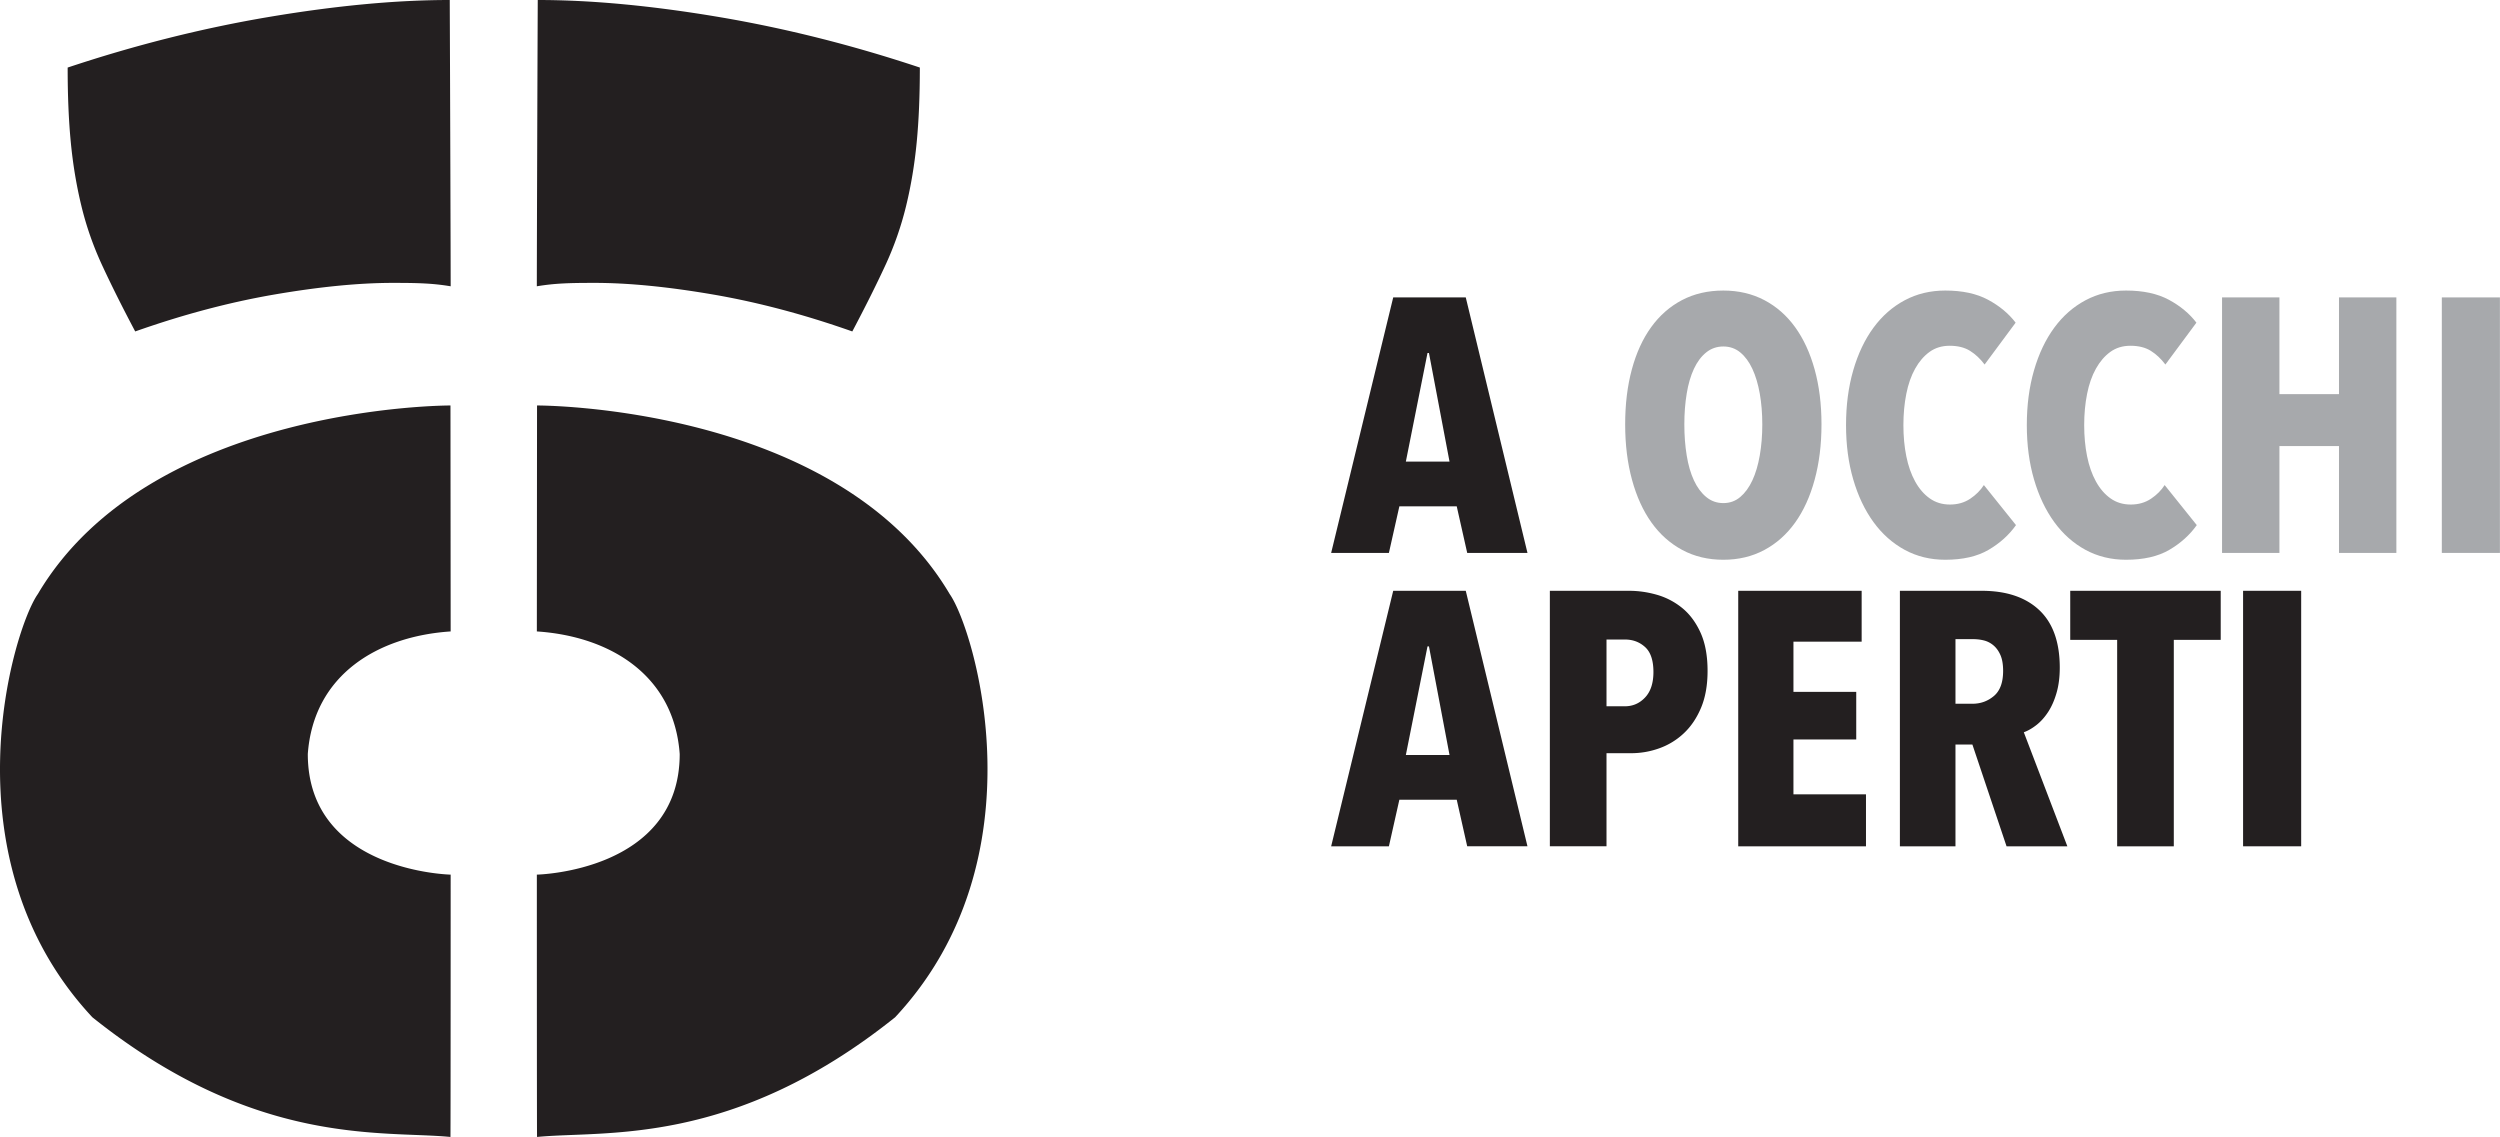 <svg xmlns="http://www.w3.org/2000/svg" xml:space="preserve" fill-rule="evenodd" stroke-linejoin="round" stroke-miterlimit="2" clip-rule="evenodd" viewBox="0 0 721 328"><path fill="#231f20" fill-rule="nonzero" d="M412.109 101.8h-.417l-6.246 31.329h12.596l-5.933-31.33Zm11.033 57.658-3.02-13.425h-16.547l-3.016 13.425h-16.655l17.9-73.687h20.921l17.796 73.687h-17.38Z"/><path fill="#a7a9ac" fill-rule="nonzero" d="M508.246 122.405c0-3.191-.246-6.158-.729-8.896-.483-2.741-1.196-5.116-2.133-7.133-.934-2.008-2.096-3.587-3.484-4.733-1.387-1.146-3.02-1.717-4.891-1.717-1.875 0-3.525.57-4.946 1.717-1.425 1.146-2.604 2.725-3.538 4.733-.937 2.017-1.633 4.392-2.079 7.133-.454 2.738-.683 5.705-.683 8.896 0 3.196.229 6.175.683 8.95.446 2.775 1.142 5.171 2.08 7.184.933 2.012 2.112 3.608 3.537 4.787 1.42 1.18 3.07 1.767 4.946 1.767 1.87 0 3.504-.588 4.891-1.767 1.388-1.18 2.55-2.775 3.484-4.787.937-2.013 1.65-4.409 2.133-7.184.483-2.775.73-5.754.73-8.95m17.07 0c0 5.83-.662 11.154-1.98 15.975-1.316 4.825-3.19 8.938-5.62 12.334-2.43 3.4-5.392 6.037-8.896 7.912-3.504 1.875-7.442 2.808-11.812 2.808-4.371 0-8.309-.933-11.813-2.808-3.504-1.875-6.47-4.512-8.9-7.912-2.429-3.396-4.304-7.509-5.62-12.334-1.317-4.82-1.976-10.146-1.976-15.975 0-5.825.638-11.116 1.925-15.87 1.28-4.75 3.138-8.813 5.567-12.176 2.43-3.366 5.396-5.97 8.896-7.808 3.504-1.838 7.475-2.758 11.92-2.758 4.371 0 8.309.92 11.813 2.758 3.504 1.837 6.467 4.442 8.896 7.808 2.43 3.363 4.304 7.425 5.62 12.175 1.318 4.755 1.98 10.046 1.98 15.871M573.505 158.573c-3.263 1.908-7.425 2.862-12.488 2.862-4.304 0-8.208-.954-11.712-2.862-3.5-1.909-6.505-4.58-9-8.013-2.496-3.437-4.442-7.529-5.83-12.283-1.387-4.75-2.079-9.971-2.079-15.663 0-5.758.692-11.033 2.08-15.82 1.387-4.788 3.333-8.88 5.829-12.28 2.495-3.4 5.5-6.037 9-7.908 3.504-1.875 7.408-2.813 11.712-2.813 4.925 0 9.033.884 12.333 2.655 3.292 1.77 5.95 3.975 7.959 6.608l-8.946 12.075c-1.25-1.667-2.658-2.983-4.217-3.954-1.562-.975-3.525-1.459-5.879-1.459-2.22 0-4.15.592-5.78 1.767-1.632 1.184-3.02 2.796-4.162 4.842-1.145 2.046-1.995 4.475-2.55 7.283-.558 2.813-.833 5.813-.833 9.004 0 3.192.275 6.18.833 8.95.555 2.78 1.405 5.205 2.55 7.288 1.142 2.079 2.55 3.712 4.217 4.887 1.663 1.184 3.604 1.771 5.825 1.771 2.22 0 4.163-.554 5.83-1.662 1.666-1.113 2.978-2.43 3.953-3.954l9.263 11.55c-2.013 2.845-4.65 5.22-7.908 7.129M625.642 158.573c-3.262 1.908-7.425 2.862-12.487 2.862-4.305 0-8.209-.954-11.713-2.862-3.5-1.909-6.504-4.58-9-8.013-2.496-3.437-4.442-7.529-5.83-12.283-1.387-4.75-2.078-9.971-2.078-15.663 0-5.758.691-11.033 2.079-15.82 1.387-4.788 3.333-8.88 5.83-12.28 2.495-3.4 5.5-6.037 9-7.908 3.503-1.875 7.407-2.813 11.712-2.813 4.925 0 9.033.884 12.333 2.655 3.292 1.77 5.95 3.975 7.958 6.608l-8.946 12.075c-1.25-1.667-2.658-2.983-4.216-3.954-1.563-.975-3.525-1.459-5.88-1.459-2.22 0-4.15.592-5.779 1.767-1.633 1.184-3.02 2.796-4.162 4.842-1.146 2.046-1.996 4.475-2.55 7.283-.558 2.813-.833 5.813-.833 9.004 0 3.192.275 6.18.833 8.95.554 2.78 1.404 5.205 2.55 7.288 1.142 2.079 2.55 3.712 4.217 4.887 1.662 1.184 3.604 1.771 5.825 1.771 2.22 0 4.162-.554 5.829-1.662 1.666-1.113 2.979-2.43 3.954-3.954l9.262 11.55c-2.012 2.845-4.65 5.22-7.908 7.129M674.563 159.458v-30.809h-17.175v30.809h-16.55V85.77h16.55v27.892h17.175V85.77h16.55v73.688h-16.55Z"/><path fill="#a7a9ac" d="M704.221 85.773h16.754v73.687h-16.754z"/><path fill="#231f20" fill-rule="nonzero" d="M412.109 186.415h-.417l-6.246 31.329h12.596l-5.933-31.33Zm11.033 57.658-3.02-13.429h-16.547l-3.016 13.43h-16.655l17.9-73.688h20.921l17.796 73.687h-17.38ZM476.85 193.804c0-3.333-.8-5.725-2.396-7.183-1.595-1.455-3.537-2.184-5.829-2.184h-5.308v19.254h5.308c2.292 0 4.234-.85 5.83-2.55 1.595-1.7 2.395-4.145 2.395-7.337m15.613-.313c0 4.092-.625 7.634-1.875 10.617-1.25 2.98-2.913 5.446-4.996 7.388a20.126 20.126 0 0 1-7.08 4.32 23.748 23.748 0 0 1-8.012 1.405h-7.183v26.85h-16.338v-73.684h22.896c2.638 0 5.292.38 7.963 1.142a20.49 20.49 0 0 1 7.287 3.8c2.184 1.77 3.954 4.15 5.309 7.13 1.35 2.982 2.029 6.662 2.029 11.032M501.304 244.073v-73.688H536.9v14.675h-19.67v14.471h18.108v13.733H517.23v15.821h20.92v14.988h-36.846ZM577.7 193.491c0-1.87-.258-3.396-.779-4.58-.52-1.178-1.2-2.112-2.033-2.807a6.823 6.823 0 0 0-2.758-1.409 12.64 12.64 0 0 0-2.967-.362h-5.204v18.629h4.896c2.354 0 4.42-.742 6.187-2.238 1.77-1.491 2.658-3.9 2.658-7.233m.988 50.583-9.85-29.35h-4.88v29.35H547.93v-73.687h23.575c7.133 0 12.67 1.854 16.616 5.567 3.942 3.712 5.917 9.245 5.917 16.6 0 2.708-.308 5.137-.933 7.283-.621 2.154-1.434 3.992-2.438 5.52-1.004 1.526-2.125 2.776-3.37 3.747-1.247.97-2.455 1.662-3.63 2.079l12.558 32.891h-17.537ZM626.925 184.541v59.533h-16.337v-59.533h-13.533v-14.154h43.4v14.154h-13.53Z"/><path fill="#231f20" d="M646.905 170.385h16.754v73.688h-16.754z"/><path fill="#231f20" fill-rule="nonzero" d="M129.708 0C114.28 0 96.93 1.63 77.654 4.872c-19.283 3.25-38.658 8.121-58.142 14.613 0 8.12.3 15.325.913 21.612.608 6.296 1.617 12.384 3.042 18.263 1.416 5.887 3.445 11.675 6.087 17.354 2.638 5.688 5.783 11.975 9.442 18.875 13.791-4.87 27.183-8.42 40.179-10.658 12.987-2.225 24.354-3.346 34.096-3.346 7.308 0 11.525.117 16.704.98 0-7.18-.146-55.393-.267-82.563M155.088 0c15.429 0 32.779 1.63 52.054 4.871 19.283 3.25 38.662 8.121 58.141 14.613 0 8.12-.3 15.325-.912 21.612-.608 6.296-1.617 12.384-3.042 18.263a92.56 92.56 0 0 1-6.087 17.354c-2.638 5.688-5.784 11.975-9.438 18.875-13.796-4.87-27.187-8.42-40.183-10.658-12.988-2.225-24.354-3.346-34.096-3.346-7.308 0-11.525.117-16.704.98 0-7.18.146-55.393.267-82.563M129.916 116.94s-86.704-.28-119.013 54.395c-7.179 10.217-27.058 76.213 15.742 122.05 46.942 37.555 83.667 32.584 103.27 34.517.055-4.142.055-75.658.055-75.658s-41.2-.83-41.2-34.796c1.658-22.917 20.296-33.959 41.2-35.342 0-3.312-.054-65.167-.054-65.167M154.88 116.94s86.705-.28 119.013 54.395c7.18 10.217 27.058 76.213-15.742 122.05-46.941 37.555-83.666 32.584-103.27 34.517-.055-4.142-.055-75.658-.055-75.658s41.2-.83 41.2-34.796c-1.658-22.917-20.296-33.959-41.2-35.342 0-3.312.054-65.167.054-65.167"/></svg>
